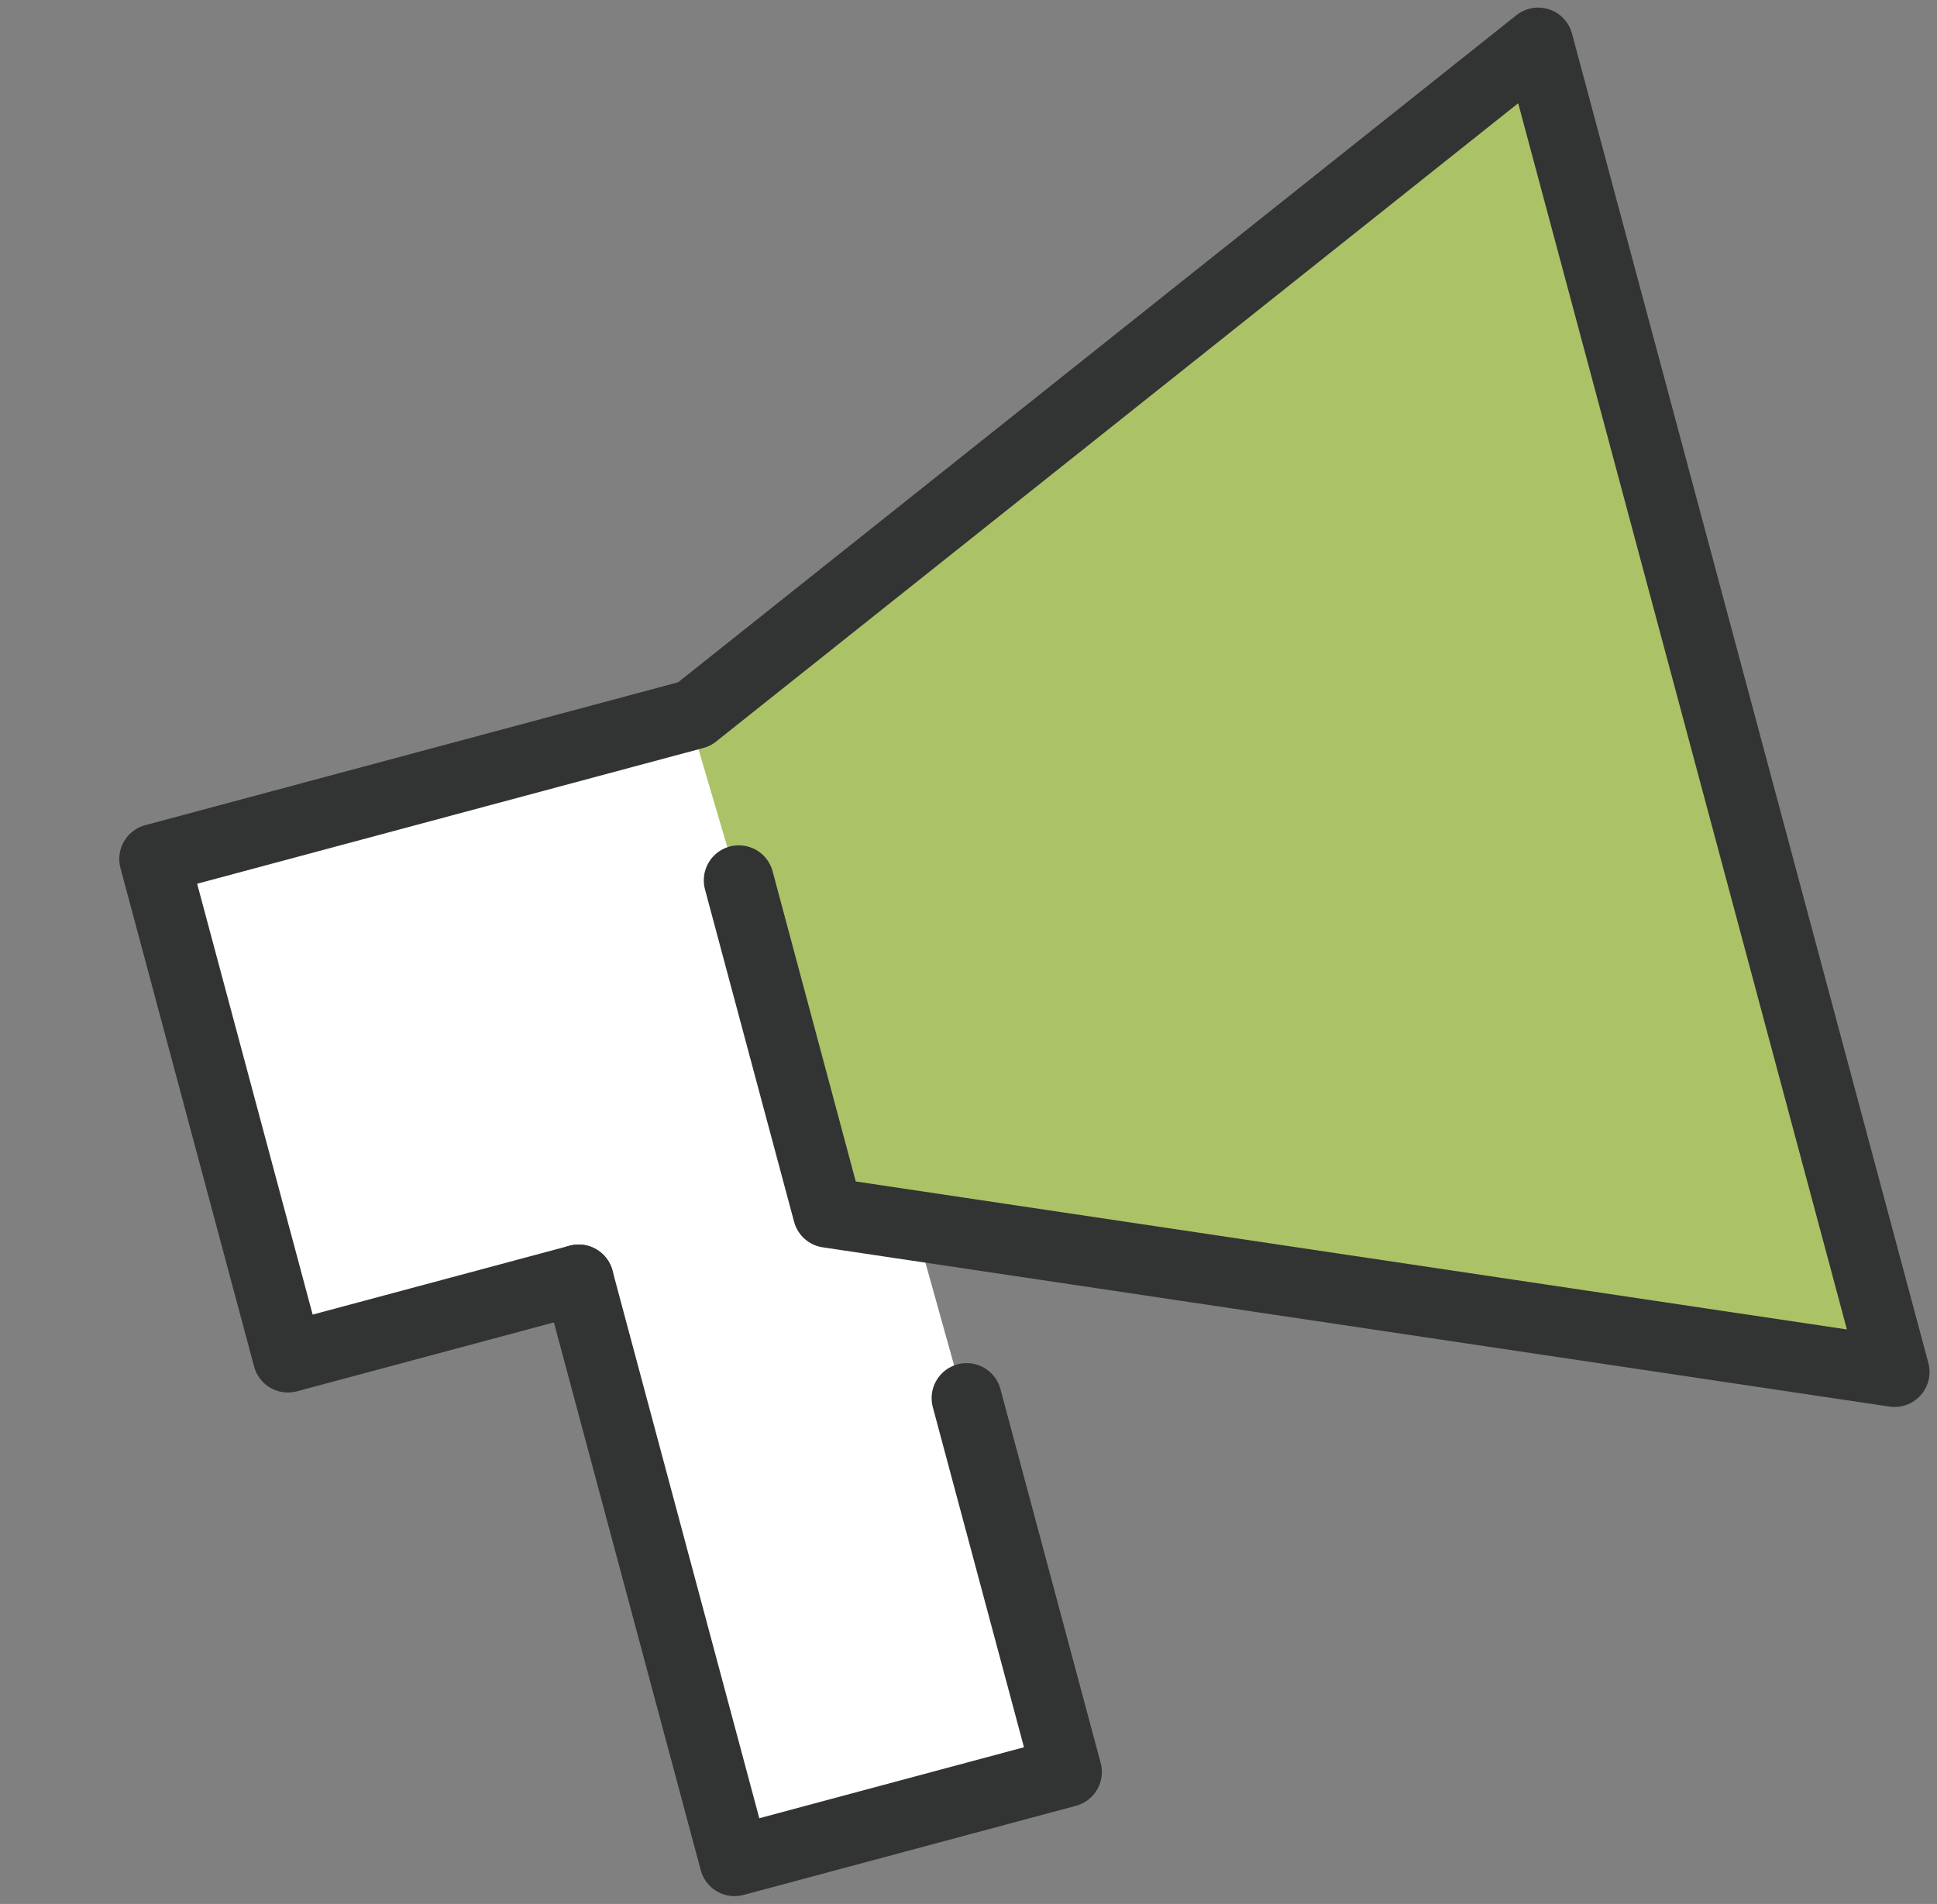 <svg xmlns="http://www.w3.org/2000/svg" width="35.976" height="35.356" viewBox="0 0 35.976 35.356">
  <rect x="0" y="0" width="35.976" height="35.356" fill="#808080" stroke="none"/>
  <g id="グループ_1990" data-name="グループ 1990" transform="translate(-518.213 -858.616)">
    <path id="パス_469" data-name="パス 469" d="M-3137.375,1584.694l2.533,8.522,5.461-1,2.978,10.54,5.989-1.586-2.758-9.876-2.617-10.269Z" transform="translate(3658.389 -709.889)" fill="#fff"/>
    <path id="パス_468" data-name="パス 468" d="M-3127.337,1581.964l2.626,8.909,19.23,2.8-6.111-24.136Z" transform="translate(3658.389 -709.889)" fill="#acc267"/>
    <g id="icon_data" transform="matrix(0.966, -0.259, 0.259, 0.966, 511.66, 862.611)">
      <path id="パス_466" data-name="パス 466" d="M16.382,17.18v6.389l18.367,7.986V6L16.382,13.986H6v9.583h5.59" fill="none" stroke="#323333" stroke-linecap="round" stroke-linejoin="round" stroke-width="1.3"/>
      <path id="パス_467" data-name="パス 467" d="M13,28V39.18h6.389V31.993" transform="translate(-1.41 -4.431)" fill="none" stroke="#323333" stroke-linecap="round" stroke-linejoin="round" stroke-width="1.3"/>
    </g>
  </g>
</svg>
